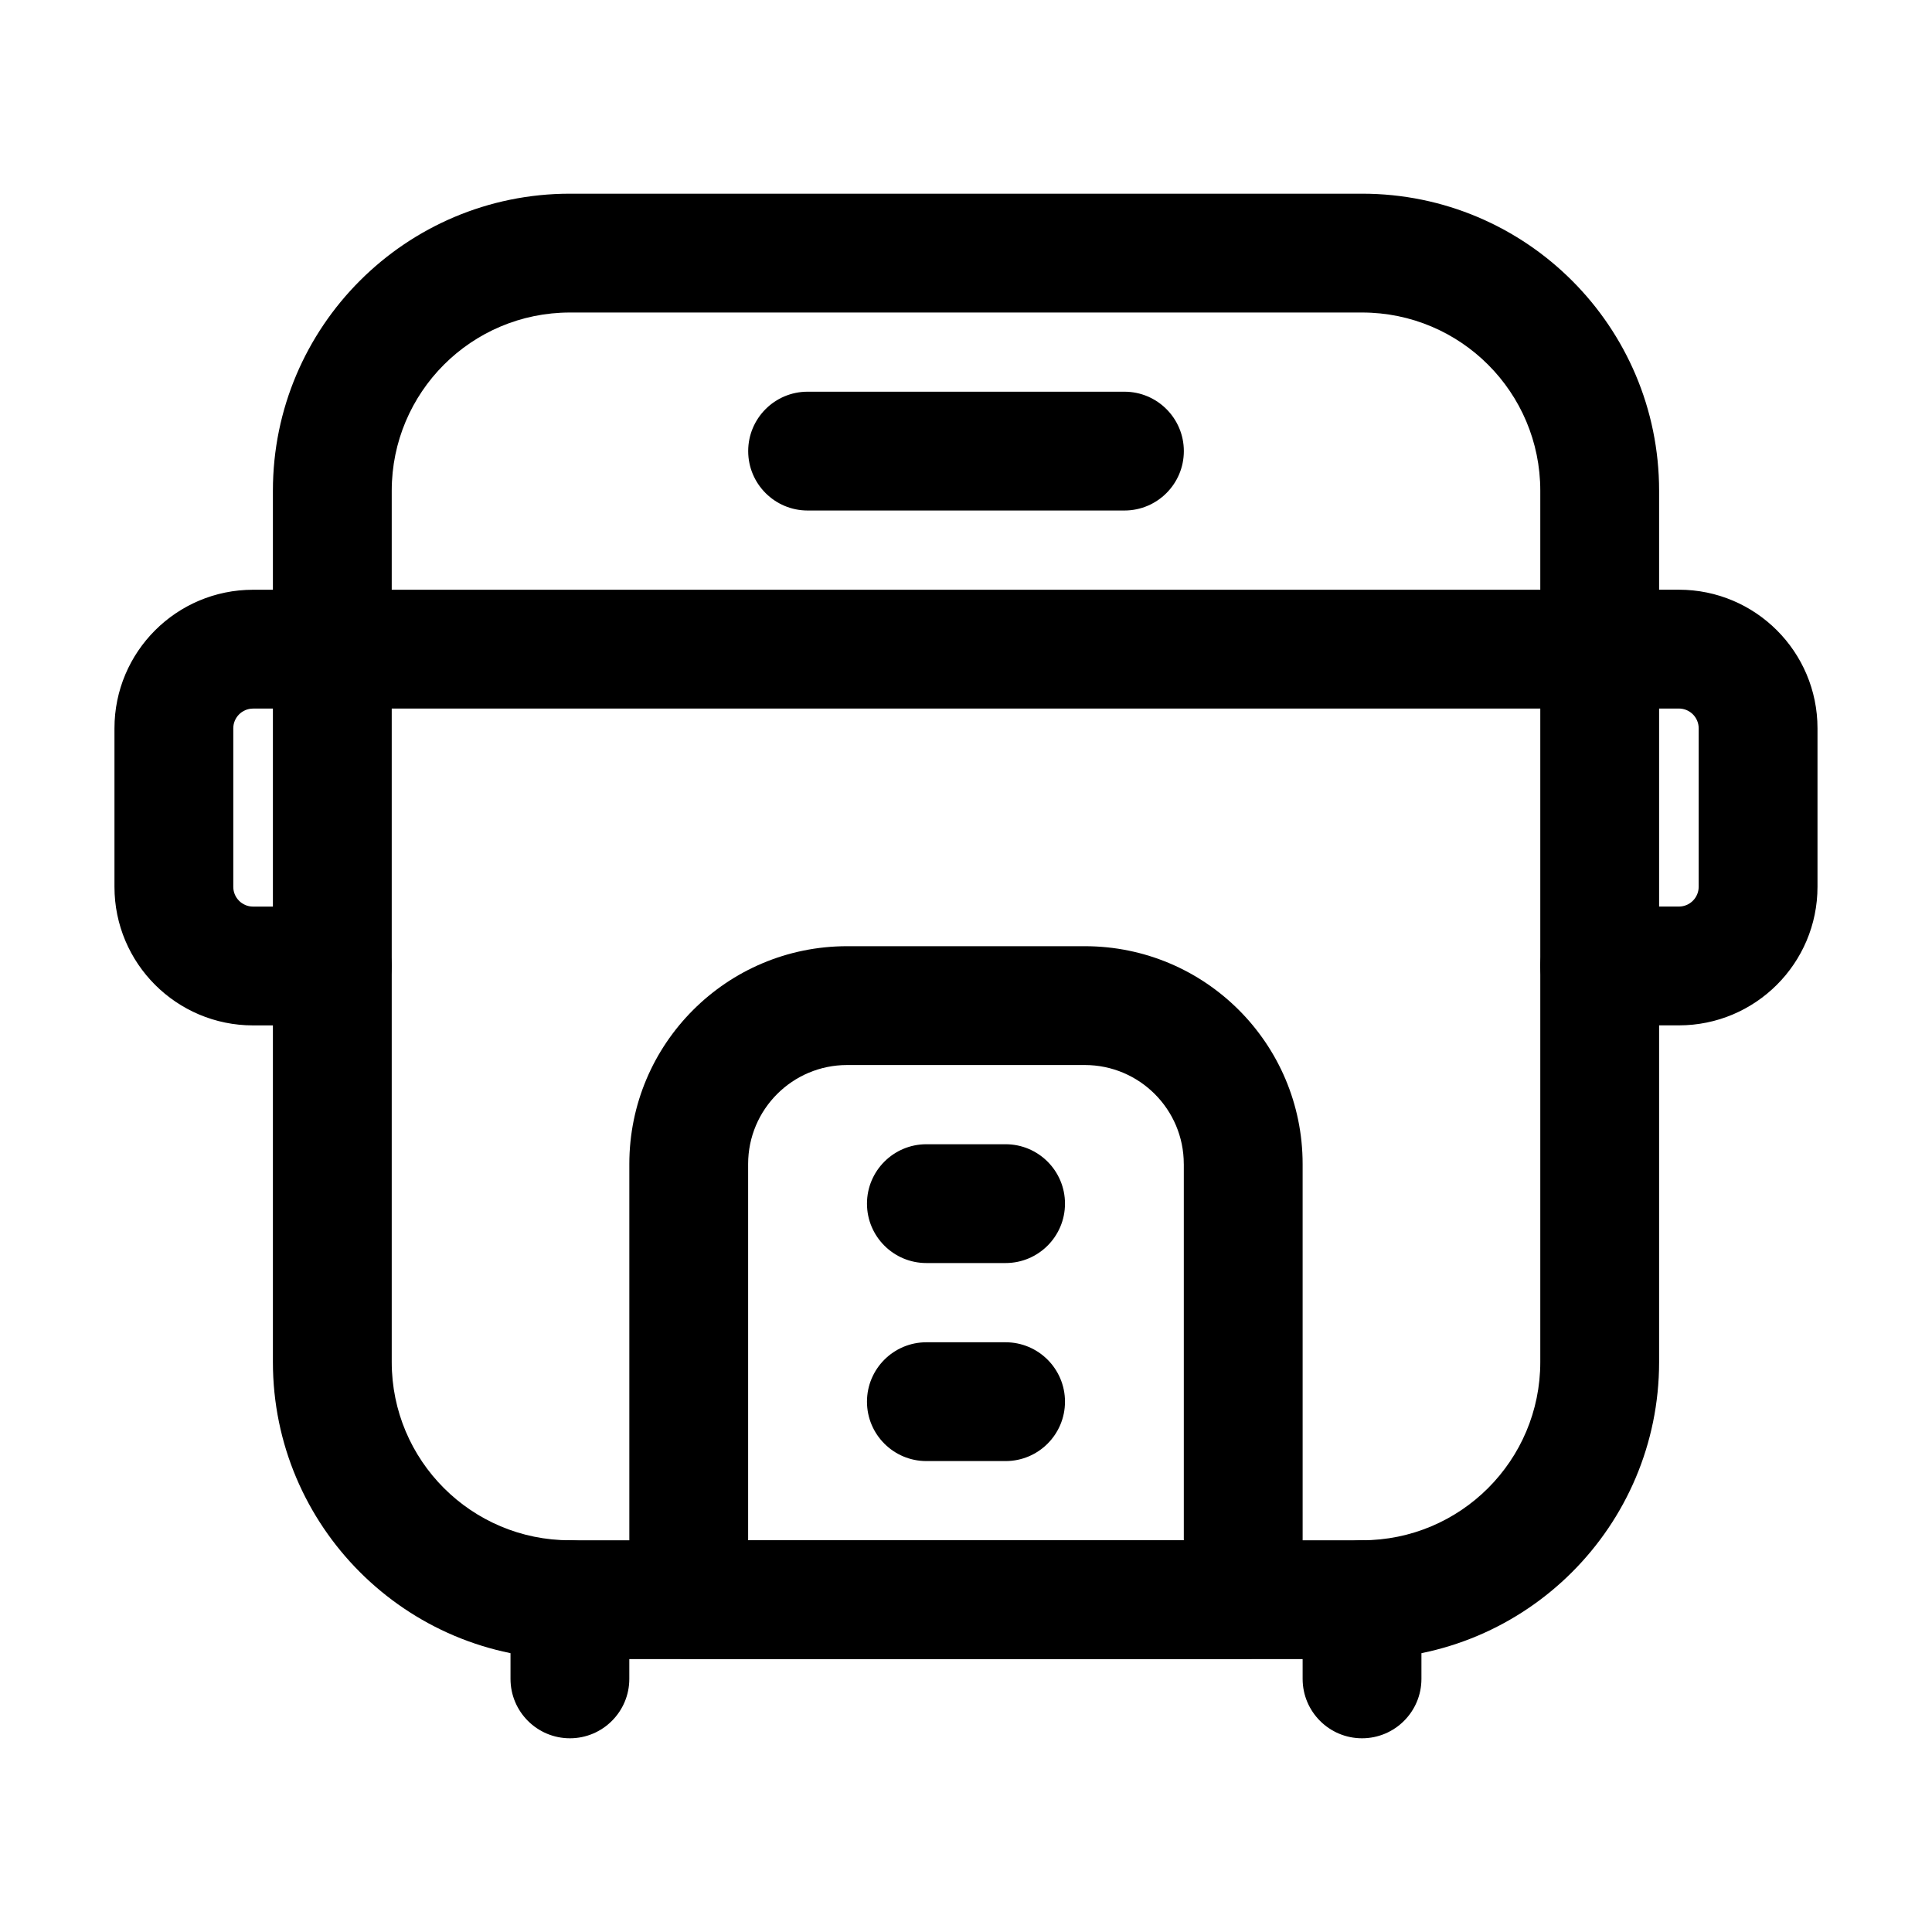 <?xml version="1.0" encoding="UTF-8"?>
<!-- Uploaded to: SVG Repo, www.svgrepo.com, Generator: SVG Repo Mixer Tools -->
<svg fill="#000000" width="800px" height="800px" version="1.1" viewBox="144 144 512 512" xmlns="http://www.w3.org/2000/svg">
 <g fill-rule="evenodd">
  <path d="m583.68 274.05c0-43.473-35.246-78.719-78.719-78.719h-209.92c-43.473 0-78.719 35.246-78.719 78.719v230.91c0 43.473 35.246 78.719 78.719 78.719h209.92c43.473 0 78.719-35.246 78.719-78.719v-230.91zm-31.488 0v230.91c0 26.094-21.141 47.23-47.23 47.23h-209.92c-26.094 0-47.23-21.141-47.23-47.23v-230.91c0-26.094 21.141-47.23 47.23-47.23h209.92c26.094 0 47.23 21.141 47.23 47.23z"/>
  <path d="m489.21 452.48c0-31.887-25.84-57.727-57.727-57.727h-62.977c-31.887 0-57.727 25.84-57.727 57.727v115.46c0 8.691 7.055 15.742 15.742 15.742h146.95c8.691 0 15.742-7.055 15.742-15.742zm-31.488 0v99.711h-115.46v-99.711c0-14.484 11.754-26.238 26.238-26.238h62.977c14.484 0 26.238 11.754 26.238 26.238z"/>
  <path d="m567.93 300.29h-335.87c-8.691 0-15.742 7.055-15.742 15.742 0 8.691 7.055 15.742 15.742 15.742h335.87c8.691 0 15.742-7.055 15.742-15.742 0-8.691-7.055-15.742-15.742-15.742z"/>
  <path d="m389.5 478.72h20.992c8.691 0 15.742-7.055 15.742-15.742 0-8.691-7.055-15.742-15.742-15.742h-20.992c-8.691 0-15.742 7.055-15.742 15.742 0 8.691 7.055 15.742 15.742 15.742z"/>
  <path d="m389.5 531.2h20.992c8.691 0 15.742-7.055 15.742-15.742 0-8.691-7.055-15.742-15.742-15.742h-20.992c-8.691 0-15.742 7.055-15.742 15.742 0 8.691 7.055 15.742 15.742 15.742z"/>
  <path d="m358.02 279.29h83.969c8.691 0 15.742-7.055 15.742-15.742 0-8.691-7.055-15.742-15.742-15.742h-83.969c-8.691 0-15.742 7.055-15.742 15.742 0 8.691 7.055 15.742 15.742 15.742z"/>
  <path d="m567.93 331.77h20.992c2.898 0 5.246 2.352 5.246 5.246v41.984c0 2.898-2.352 5.246-5.246 5.246h-20.992c-8.691 0-15.742 7.055-15.742 15.742 0 8.691 7.055 15.742 15.742 15.742h20.992c20.277 0 36.734-16.438 36.734-36.734v-41.984c0-20.301-16.457-36.734-36.734-36.734h-20.992c-8.691 0-15.742 7.055-15.742 15.742 0 8.691 7.055 15.742 15.742 15.742z"/>
  <path d="m232.06 300.29h-20.992c-20.277 0-36.734 16.438-36.734 36.734v41.984c0 20.301 16.457 36.734 36.734 36.734h20.992c8.691 0 15.742-7.055 15.742-15.742 0-8.691-7.055-15.742-15.742-15.742h-20.992c-2.898 0-5.246-2.352-5.246-5.246v-41.984c0-2.898 2.352-5.246 5.246-5.246h20.992c8.691 0 15.742-7.055 15.742-15.742 0-8.691-7.055-15.742-15.742-15.742z"/>
  <path d="m489.21 567.93v20.992c0 8.691 7.055 15.742 15.742 15.742 8.691 0 15.742-7.055 15.742-15.742v-20.992c0-8.691-7.055-15.742-15.742-15.742-8.691 0-15.742 7.055-15.742 15.742z"/>
  <path d="m279.29 567.93v20.992c0 8.691 7.055 15.742 15.742 15.742 8.691 0 15.742-7.055 15.742-15.742v-20.992c0-8.691-7.055-15.742-15.742-15.742-8.691 0-15.742 7.055-15.742 15.742z"/>
 </g>
</svg>